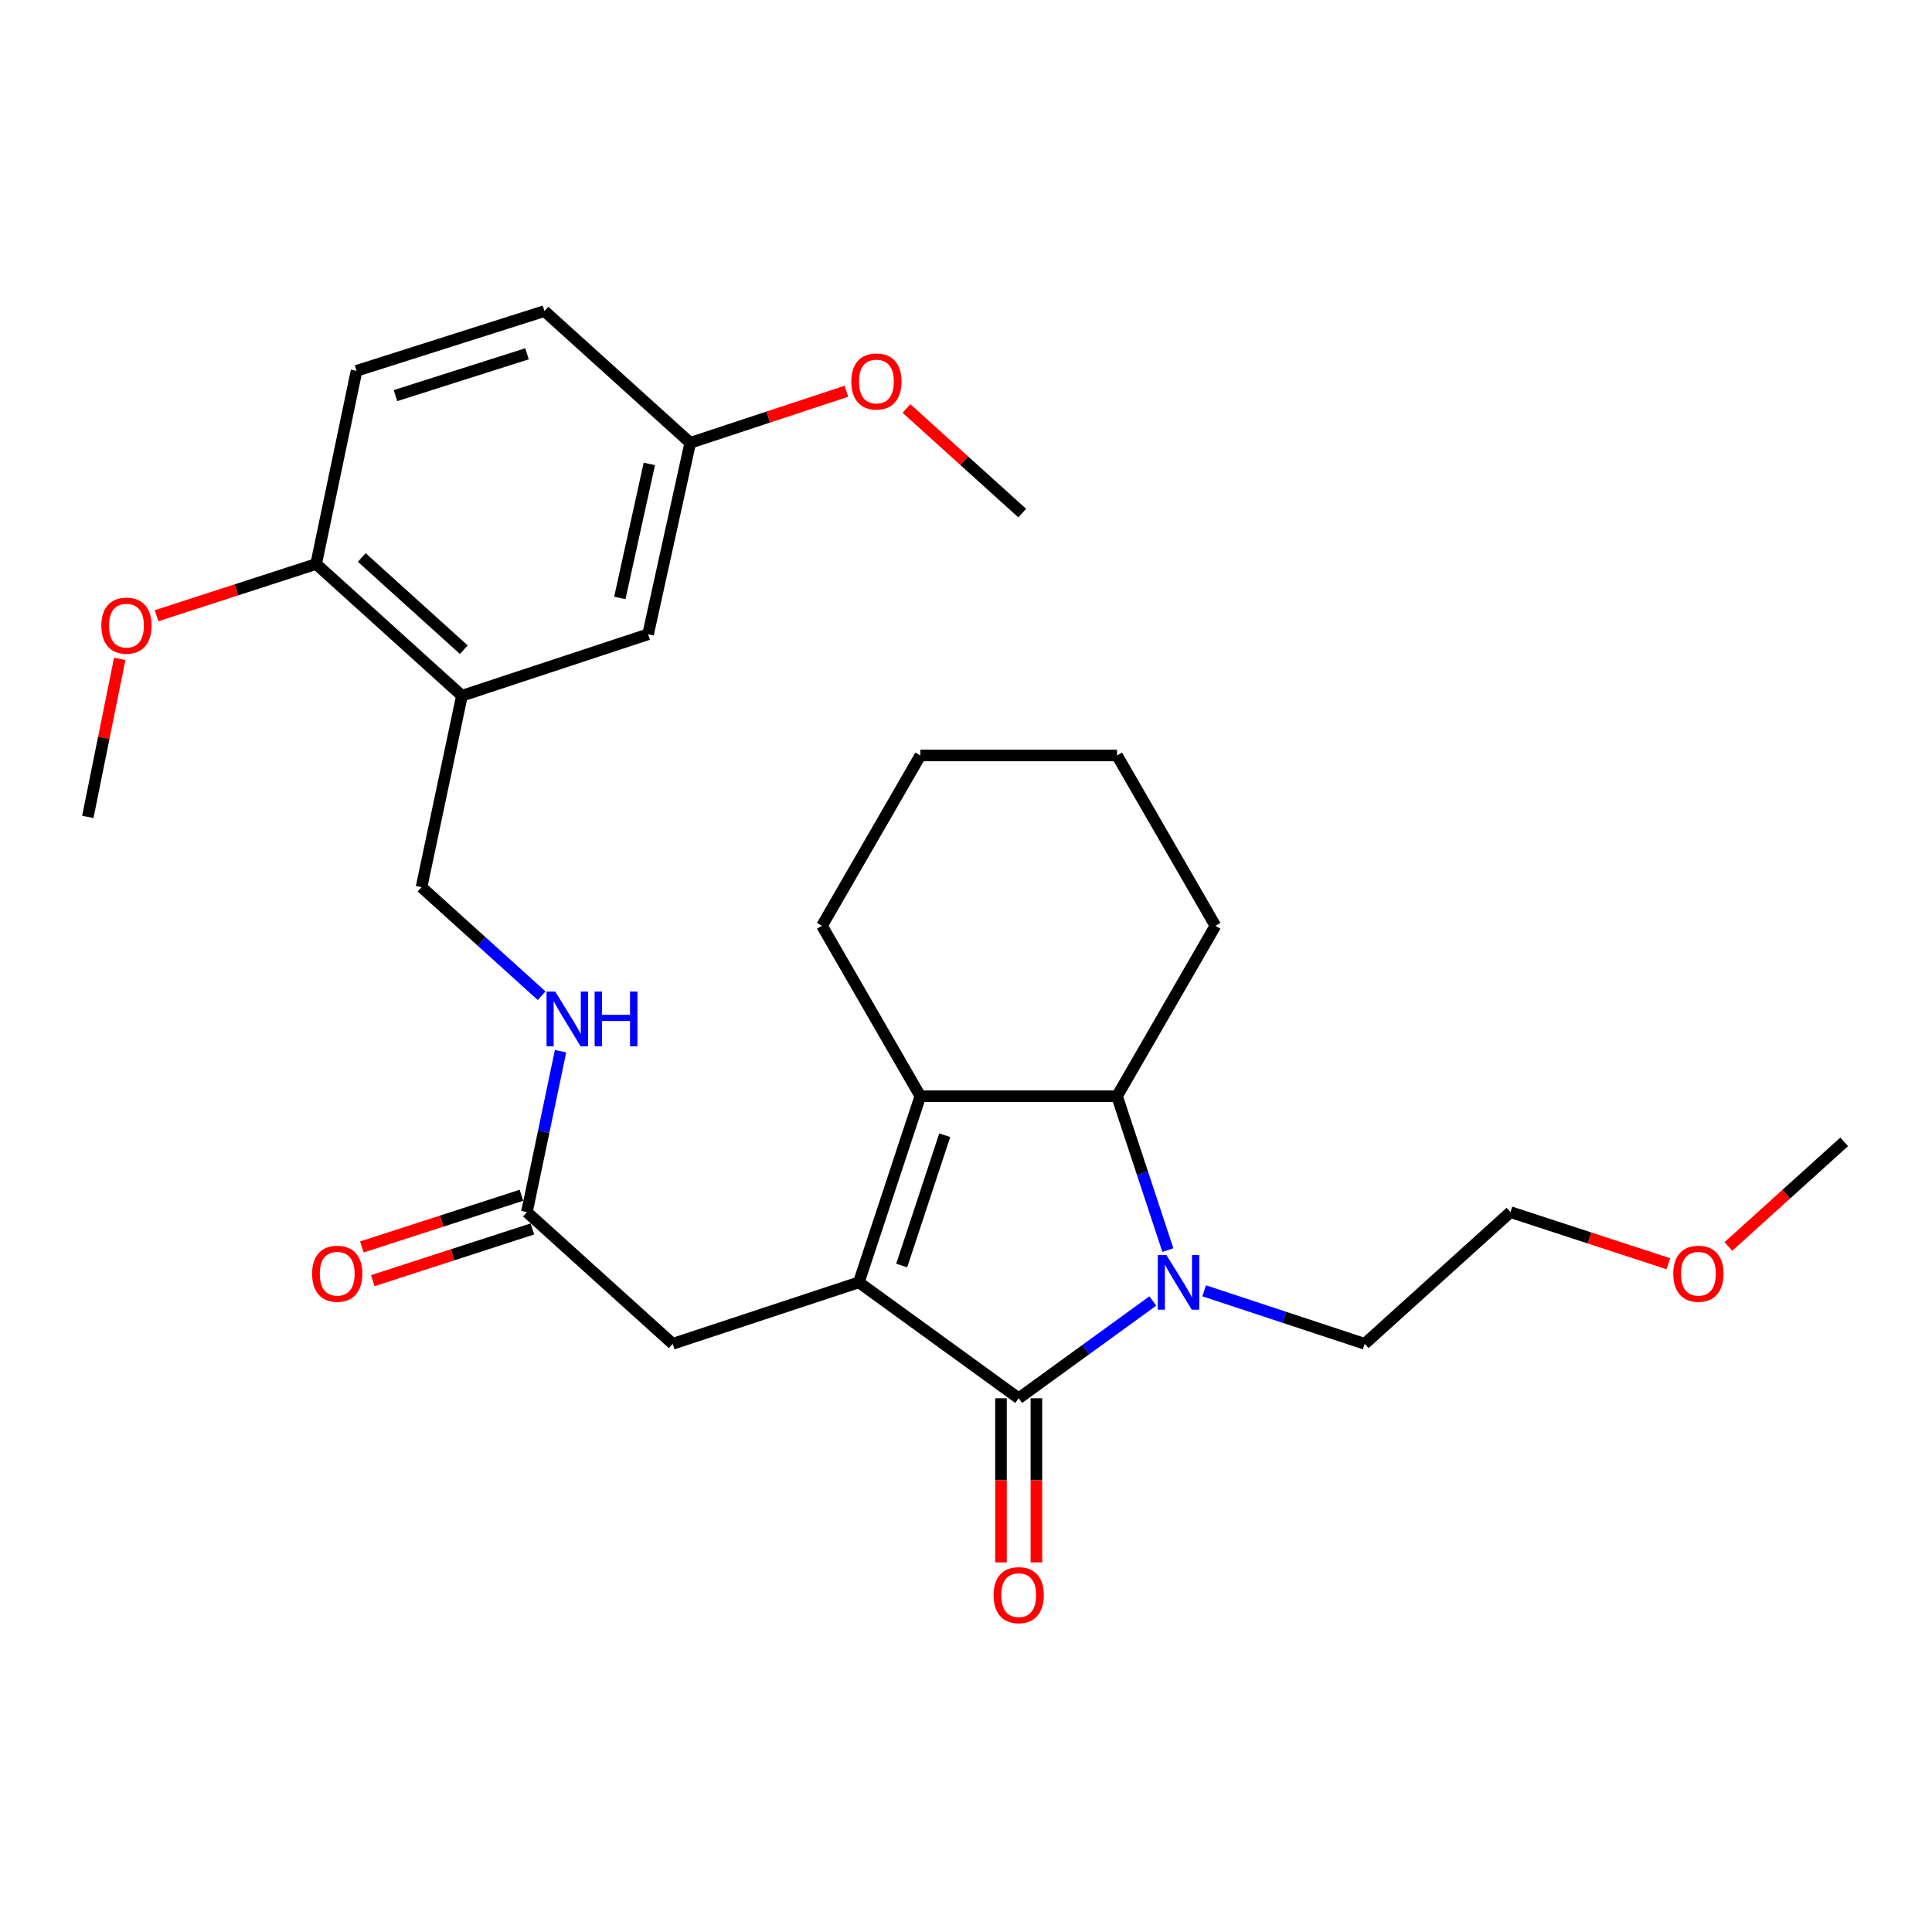<?xml version='1.0' encoding='iso-8859-1'?>
<svg version='1.1' baseProfile='full'
              xmlns='http://www.w3.org/2000/svg'
                      xmlns:rdkit='http://www.rdkit.org/xml'
                      xmlns:xlink='http://www.w3.org/1999/xlink'
                  xml:space='preserve'
width='1000px' height='1000px' viewBox='0 0 1000 1000'>
<!-- END OF HEADER -->
<rect style='opacity:1.0;fill:#FFFFFF;stroke:none' width='1000' height='1000' x='0' y='0'> </rect>
<path class='bond-0' d='M 444.541,663.74 L 527.271,723.741' style='fill:none;fill-rule:evenodd;stroke:#000000;stroke-width:6px;stroke-linecap:butt;stroke-linejoin:miter;stroke-opacity:1' />
<path class='bond-1' d='M 444.541,663.74 L 476.364,567.385' style='fill:none;fill-rule:evenodd;stroke:#000000;stroke-width:6px;stroke-linecap:butt;stroke-linejoin:miter;stroke-opacity:1' />
<path class='bond-1' d='M 466.72,655.036 L 488.996,587.587' style='fill:none;fill-rule:evenodd;stroke:#000000;stroke-width:6px;stroke-linecap:butt;stroke-linejoin:miter;stroke-opacity:1' />
<path class='bond-2' d='M 444.541,663.74 L 348.186,695.563' style='fill:none;fill-rule:evenodd;stroke:#000000;stroke-width:6px;stroke-linecap:butt;stroke-linejoin:miter;stroke-opacity:1' />
<path class='bond-3' d='M 527.271,723.741 L 561.989,698.562' style='fill:none;fill-rule:evenodd;stroke:#000000;stroke-width:6px;stroke-linecap:butt;stroke-linejoin:miter;stroke-opacity:1' />
<path class='bond-3' d='M 561.989,698.562 L 596.706,673.383' style='fill:none;fill-rule:evenodd;stroke:#0000FF;stroke-width:6px;stroke-linecap:butt;stroke-linejoin:miter;stroke-opacity:1' />
<path class='bond-4' d='M 518.106,723.741 L 518.106,766.22' style='fill:none;fill-rule:evenodd;stroke:#000000;stroke-width:6px;stroke-linecap:butt;stroke-linejoin:miter;stroke-opacity:1' />
<path class='bond-4' d='M 518.106,766.22 L 518.106,808.699' style='fill:none;fill-rule:evenodd;stroke:#FF0000;stroke-width:6px;stroke-linecap:butt;stroke-linejoin:miter;stroke-opacity:1' />
<path class='bond-4' d='M 536.436,723.741 L 536.436,766.22' style='fill:none;fill-rule:evenodd;stroke:#000000;stroke-width:6px;stroke-linecap:butt;stroke-linejoin:miter;stroke-opacity:1' />
<path class='bond-4' d='M 536.436,766.22 L 536.436,808.699' style='fill:none;fill-rule:evenodd;stroke:#FF0000;stroke-width:6px;stroke-linecap:butt;stroke-linejoin:miter;stroke-opacity:1' />
<path class='bond-5' d='M 623.278,668.125 L 664.822,681.844' style='fill:none;fill-rule:evenodd;stroke:#0000FF;stroke-width:6px;stroke-linecap:butt;stroke-linejoin:miter;stroke-opacity:1' />
<path class='bond-5' d='M 664.822,681.844 L 706.366,695.563' style='fill:none;fill-rule:evenodd;stroke:#000000;stroke-width:6px;stroke-linecap:butt;stroke-linejoin:miter;stroke-opacity:1' />
<path class='bond-6' d='M 604.486,647.044 L 591.332,607.214' style='fill:none;fill-rule:evenodd;stroke:#0000FF;stroke-width:6px;stroke-linecap:butt;stroke-linejoin:miter;stroke-opacity:1' />
<path class='bond-6' d='M 591.332,607.214 L 578.178,567.385' style='fill:none;fill-rule:evenodd;stroke:#000000;stroke-width:6px;stroke-linecap:butt;stroke-linejoin:miter;stroke-opacity:1' />
<path class='bond-7' d='M 476.364,567.385 L 578.178,567.385' style='fill:none;fill-rule:evenodd;stroke:#000000;stroke-width:6px;stroke-linecap:butt;stroke-linejoin:miter;stroke-opacity:1' />
<path class='bond-8' d='M 476.364,567.385 L 425.458,479.197' style='fill:none;fill-rule:evenodd;stroke:#000000;stroke-width:6px;stroke-linecap:butt;stroke-linejoin:miter;stroke-opacity:1' />
<path class='bond-9' d='M 578.178,567.385 L 629.095,479.197' style='fill:none;fill-rule:evenodd;stroke:#000000;stroke-width:6px;stroke-linecap:butt;stroke-linejoin:miter;stroke-opacity:1' />
<path class='bond-10' d='M 239.092,360.113 L 218.185,459.197' style='fill:none;fill-rule:evenodd;stroke:#000000;stroke-width:6px;stroke-linecap:butt;stroke-linejoin:miter;stroke-opacity:1' />
<path class='bond-11' d='M 239.092,360.113 L 163.643,291.925' style='fill:none;fill-rule:evenodd;stroke:#000000;stroke-width:6px;stroke-linecap:butt;stroke-linejoin:miter;stroke-opacity:1' />
<path class='bond-11' d='M 240.065,336.285 L 187.251,288.554' style='fill:none;fill-rule:evenodd;stroke:#000000;stroke-width:6px;stroke-linecap:butt;stroke-linejoin:miter;stroke-opacity:1' />
<path class='bond-12' d='M 239.092,360.113 L 335.457,328.29' style='fill:none;fill-rule:evenodd;stroke:#000000;stroke-width:6px;stroke-linecap:butt;stroke-linejoin:miter;stroke-opacity:1' />
<path class='bond-13' d='M 348.186,695.563 L 272.727,627.386' style='fill:none;fill-rule:evenodd;stroke:#000000;stroke-width:6px;stroke-linecap:butt;stroke-linejoin:miter;stroke-opacity:1' />
<path class='bond-14' d='M 272.727,627.386 L 281.433,585.742' style='fill:none;fill-rule:evenodd;stroke:#000000;stroke-width:6px;stroke-linecap:butt;stroke-linejoin:miter;stroke-opacity:1' />
<path class='bond-14' d='M 281.433,585.742 L 290.139,544.099' style='fill:none;fill-rule:evenodd;stroke:#0000FF;stroke-width:6px;stroke-linecap:butt;stroke-linejoin:miter;stroke-opacity:1' />
<path class='bond-15' d='M 269.902,618.667 L 228.603,632.049' style='fill:none;fill-rule:evenodd;stroke:#000000;stroke-width:6px;stroke-linecap:butt;stroke-linejoin:miter;stroke-opacity:1' />
<path class='bond-15' d='M 228.603,632.049 L 187.304,645.431' style='fill:none;fill-rule:evenodd;stroke:#FF0000;stroke-width:6px;stroke-linecap:butt;stroke-linejoin:miter;stroke-opacity:1' />
<path class='bond-15' d='M 275.552,636.104 L 234.253,649.487' style='fill:none;fill-rule:evenodd;stroke:#000000;stroke-width:6px;stroke-linecap:butt;stroke-linejoin:miter;stroke-opacity:1' />
<path class='bond-15' d='M 234.253,649.487 L 192.955,662.869' style='fill:none;fill-rule:evenodd;stroke:#FF0000;stroke-width:6px;stroke-linecap:butt;stroke-linejoin:miter;stroke-opacity:1' />
<path class='bond-16' d='M 280.351,515.381 L 249.268,487.289' style='fill:none;fill-rule:evenodd;stroke:#0000FF;stroke-width:6px;stroke-linecap:butt;stroke-linejoin:miter;stroke-opacity:1' />
<path class='bond-16' d='M 249.268,487.289 L 218.185,459.197' style='fill:none;fill-rule:evenodd;stroke:#000000;stroke-width:6px;stroke-linecap:butt;stroke-linejoin:miter;stroke-opacity:1' />
<path class='bond-17' d='M 163.643,291.925 L 184.549,191.934' style='fill:none;fill-rule:evenodd;stroke:#000000;stroke-width:6px;stroke-linecap:butt;stroke-linejoin:miter;stroke-opacity:1' />
<path class='bond-18' d='M 163.643,291.925 L 122.339,305.311' style='fill:none;fill-rule:evenodd;stroke:#000000;stroke-width:6px;stroke-linecap:butt;stroke-linejoin:miter;stroke-opacity:1' />
<path class='bond-18' d='M 122.339,305.311 L 81.035,318.698' style='fill:none;fill-rule:evenodd;stroke:#FF0000;stroke-width:6px;stroke-linecap:butt;stroke-linejoin:miter;stroke-opacity:1' />
<path class='bond-19' d='M 335.457,328.29 L 357.27,229.205' style='fill:none;fill-rule:evenodd;stroke:#000000;stroke-width:6px;stroke-linecap:butt;stroke-linejoin:miter;stroke-opacity:1' />
<path class='bond-19' d='M 320.827,309.486 L 336.096,240.127' style='fill:none;fill-rule:evenodd;stroke:#000000;stroke-width:6px;stroke-linecap:butt;stroke-linejoin:miter;stroke-opacity:1' />
<path class='bond-20' d='M 184.549,191.934 L 281.821,161.017' style='fill:none;fill-rule:evenodd;stroke:#000000;stroke-width:6px;stroke-linecap:butt;stroke-linejoin:miter;stroke-opacity:1' />
<path class='bond-20' d='M 204.692,204.766 L 272.783,183.124' style='fill:none;fill-rule:evenodd;stroke:#000000;stroke-width:6px;stroke-linecap:butt;stroke-linejoin:miter;stroke-opacity:1' />
<path class='bond-21' d='M 706.366,695.563 L 781.815,627.386' style='fill:none;fill-rule:evenodd;stroke:#000000;stroke-width:6px;stroke-linecap:butt;stroke-linejoin:miter;stroke-opacity:1' />
<path class='bond-22' d='M 357.27,229.205 L 281.821,161.017' style='fill:none;fill-rule:evenodd;stroke:#000000;stroke-width:6px;stroke-linecap:butt;stroke-linejoin:miter;stroke-opacity:1' />
<path class='bond-23' d='M 357.27,229.205 L 397.684,215.859' style='fill:none;fill-rule:evenodd;stroke:#000000;stroke-width:6px;stroke-linecap:butt;stroke-linejoin:miter;stroke-opacity:1' />
<path class='bond-23' d='M 397.684,215.859 L 438.098,202.513' style='fill:none;fill-rule:evenodd;stroke:#FF0000;stroke-width:6px;stroke-linecap:butt;stroke-linejoin:miter;stroke-opacity:1' />
<path class='bond-24' d='M 425.458,479.197 L 476.364,391.019' style='fill:none;fill-rule:evenodd;stroke:#000000;stroke-width:6px;stroke-linecap:butt;stroke-linejoin:miter;stroke-opacity:1' />
<path class='bond-25' d='M 61.965,341.035 L 53.71,381.933' style='fill:none;fill-rule:evenodd;stroke:#FF0000;stroke-width:6px;stroke-linecap:butt;stroke-linejoin:miter;stroke-opacity:1' />
<path class='bond-25' d='M 53.71,381.933 L 45.455,422.832' style='fill:none;fill-rule:evenodd;stroke:#000000;stroke-width:6px;stroke-linecap:butt;stroke-linejoin:miter;stroke-opacity:1' />
<path class='bond-26' d='M 629.095,479.197 L 578.178,391.019' style='fill:none;fill-rule:evenodd;stroke:#000000;stroke-width:6px;stroke-linecap:butt;stroke-linejoin:miter;stroke-opacity:1' />
<path class='bond-27' d='M 469.178,211.427 L 499.136,238.499' style='fill:none;fill-rule:evenodd;stroke:#FF0000;stroke-width:6px;stroke-linecap:butt;stroke-linejoin:miter;stroke-opacity:1' />
<path class='bond-27' d='M 499.136,238.499 L 529.094,265.57' style='fill:none;fill-rule:evenodd;stroke:#000000;stroke-width:6px;stroke-linecap:butt;stroke-linejoin:miter;stroke-opacity:1' />
<path class='bond-28' d='M 863.528,654.11 L 822.671,640.748' style='fill:none;fill-rule:evenodd;stroke:#FF0000;stroke-width:6px;stroke-linecap:butt;stroke-linejoin:miter;stroke-opacity:1' />
<path class='bond-28' d='M 822.671,640.748 L 781.815,627.386' style='fill:none;fill-rule:evenodd;stroke:#000000;stroke-width:6px;stroke-linecap:butt;stroke-linejoin:miter;stroke-opacity:1' />
<path class='bond-29' d='M 894.629,645.156 L 924.587,618.088' style='fill:none;fill-rule:evenodd;stroke:#FF0000;stroke-width:6px;stroke-linecap:butt;stroke-linejoin:miter;stroke-opacity:1' />
<path class='bond-29' d='M 924.587,618.088 L 954.545,591.021' style='fill:none;fill-rule:evenodd;stroke:#000000;stroke-width:6px;stroke-linecap:butt;stroke-linejoin:miter;stroke-opacity:1' />
<path class='bond-30' d='M 476.364,391.019 L 578.178,391.019' style='fill:none;fill-rule:evenodd;stroke:#000000;stroke-width:6px;stroke-linecap:butt;stroke-linejoin:miter;stroke-opacity:1' />
<path  class='atom-2' d='M 603.741 649.58
L 613.021 664.58
Q 613.941 666.06, 615.421 668.74
Q 616.901 671.42, 616.981 671.58
L 616.981 649.58
L 620.741 649.58
L 620.741 677.9
L 616.861 677.9
L 606.901 661.5
Q 605.741 659.58, 604.501 657.38
Q 603.301 655.18, 602.941 654.5
L 602.941 677.9
L 599.261 677.9
L 599.261 649.58
L 603.741 649.58
' fill='#0000FF'/>
<path  class='atom-8' d='M 514.271 825.644
Q 514.271 818.844, 517.631 815.044
Q 520.991 811.244, 527.271 811.244
Q 533.551 811.244, 536.911 815.044
Q 540.271 818.844, 540.271 825.644
Q 540.271 832.524, 536.871 836.444
Q 533.471 840.324, 527.271 840.324
Q 521.031 840.324, 517.631 836.444
Q 514.271 832.564, 514.271 825.644
M 527.271 837.124
Q 531.591 837.124, 533.911 834.244
Q 536.271 831.324, 536.271 825.644
Q 536.271 820.084, 533.911 817.284
Q 531.591 814.444, 527.271 814.444
Q 522.951 814.444, 520.591 817.244
Q 518.271 820.044, 518.271 825.644
Q 518.271 831.364, 520.591 834.244
Q 522.951 837.124, 527.271 837.124
' fill='#FF0000'/>
<path  class='atom-9' d='M 287.374 513.225
L 296.654 528.225
Q 297.574 529.705, 299.054 532.385
Q 300.534 535.065, 300.614 535.225
L 300.614 513.225
L 304.374 513.225
L 304.374 541.545
L 300.494 541.545
L 290.534 525.145
Q 289.374 523.225, 288.134 521.025
Q 286.934 518.825, 286.574 518.145
L 286.574 541.545
L 282.894 541.545
L 282.894 513.225
L 287.374 513.225
' fill='#0000FF'/>
<path  class='atom-9' d='M 307.774 513.225
L 311.614 513.225
L 311.614 525.265
L 326.094 525.265
L 326.094 513.225
L 329.934 513.225
L 329.934 541.545
L 326.094 541.545
L 326.094 528.465
L 311.614 528.465
L 311.614 541.545
L 307.774 541.545
L 307.774 513.225
' fill='#0000FF'/>
<path  class='atom-13' d='M 161.549 659.279
Q 161.549 652.479, 164.909 648.679
Q 168.269 644.879, 174.549 644.879
Q 180.829 644.879, 184.189 648.679
Q 187.549 652.479, 187.549 659.279
Q 187.549 666.159, 184.149 670.079
Q 180.749 673.959, 174.549 673.959
Q 168.309 673.959, 164.909 670.079
Q 161.549 666.199, 161.549 659.279
M 174.549 670.759
Q 178.869 670.759, 181.189 667.879
Q 183.549 664.959, 183.549 659.279
Q 183.549 653.719, 181.189 650.919
Q 178.869 648.079, 174.549 648.079
Q 170.229 648.079, 167.869 650.879
Q 165.549 653.679, 165.549 659.279
Q 165.549 664.999, 167.869 667.879
Q 170.229 670.759, 174.549 670.759
' fill='#FF0000'/>
<path  class='atom-19' d='M 52.455 323.828
Q 52.455 317.028, 55.815 313.228
Q 59.175 309.428, 65.455 309.428
Q 71.735 309.428, 75.095 313.228
Q 78.455 317.028, 78.455 323.828
Q 78.455 330.708, 75.055 334.628
Q 71.655 338.508, 65.455 338.508
Q 59.215 338.508, 55.815 334.628
Q 52.455 330.748, 52.455 323.828
M 65.455 335.308
Q 69.775 335.308, 72.095 332.428
Q 74.455 329.508, 74.455 323.828
Q 74.455 318.268, 72.095 315.468
Q 69.775 312.628, 65.455 312.628
Q 61.135 312.628, 58.775 315.428
Q 56.455 318.228, 56.455 323.828
Q 56.455 329.548, 58.775 332.428
Q 61.135 335.308, 65.455 335.308
' fill='#FF0000'/>
<path  class='atom-21' d='M 440.635 197.462
Q 440.635 190.662, 443.995 186.862
Q 447.355 183.062, 453.635 183.062
Q 459.915 183.062, 463.275 186.862
Q 466.635 190.662, 466.635 197.462
Q 466.635 204.342, 463.235 208.262
Q 459.835 212.142, 453.635 212.142
Q 447.395 212.142, 443.995 208.262
Q 440.635 204.382, 440.635 197.462
M 453.635 208.942
Q 457.955 208.942, 460.275 206.062
Q 462.635 203.142, 462.635 197.462
Q 462.635 191.902, 460.275 189.102
Q 457.955 186.262, 453.635 186.262
Q 449.315 186.262, 446.955 189.062
Q 444.635 191.862, 444.635 197.462
Q 444.635 203.182, 446.955 206.062
Q 449.315 208.942, 453.635 208.942
' fill='#FF0000'/>
<path  class='atom-22' d='M 866.087 659.279
Q 866.087 652.479, 869.447 648.679
Q 872.807 644.879, 879.087 644.879
Q 885.367 644.879, 888.727 648.679
Q 892.087 652.479, 892.087 659.279
Q 892.087 666.159, 888.687 670.079
Q 885.287 673.959, 879.087 673.959
Q 872.847 673.959, 869.447 670.079
Q 866.087 666.199, 866.087 659.279
M 879.087 670.759
Q 883.407 670.759, 885.727 667.879
Q 888.087 664.959, 888.087 659.279
Q 888.087 653.719, 885.727 650.919
Q 883.407 648.079, 879.087 648.079
Q 874.767 648.079, 872.407 650.879
Q 870.087 653.679, 870.087 659.279
Q 870.087 664.999, 872.407 667.879
Q 874.767 670.759, 879.087 670.759
' fill='#FF0000'/>
</svg>
